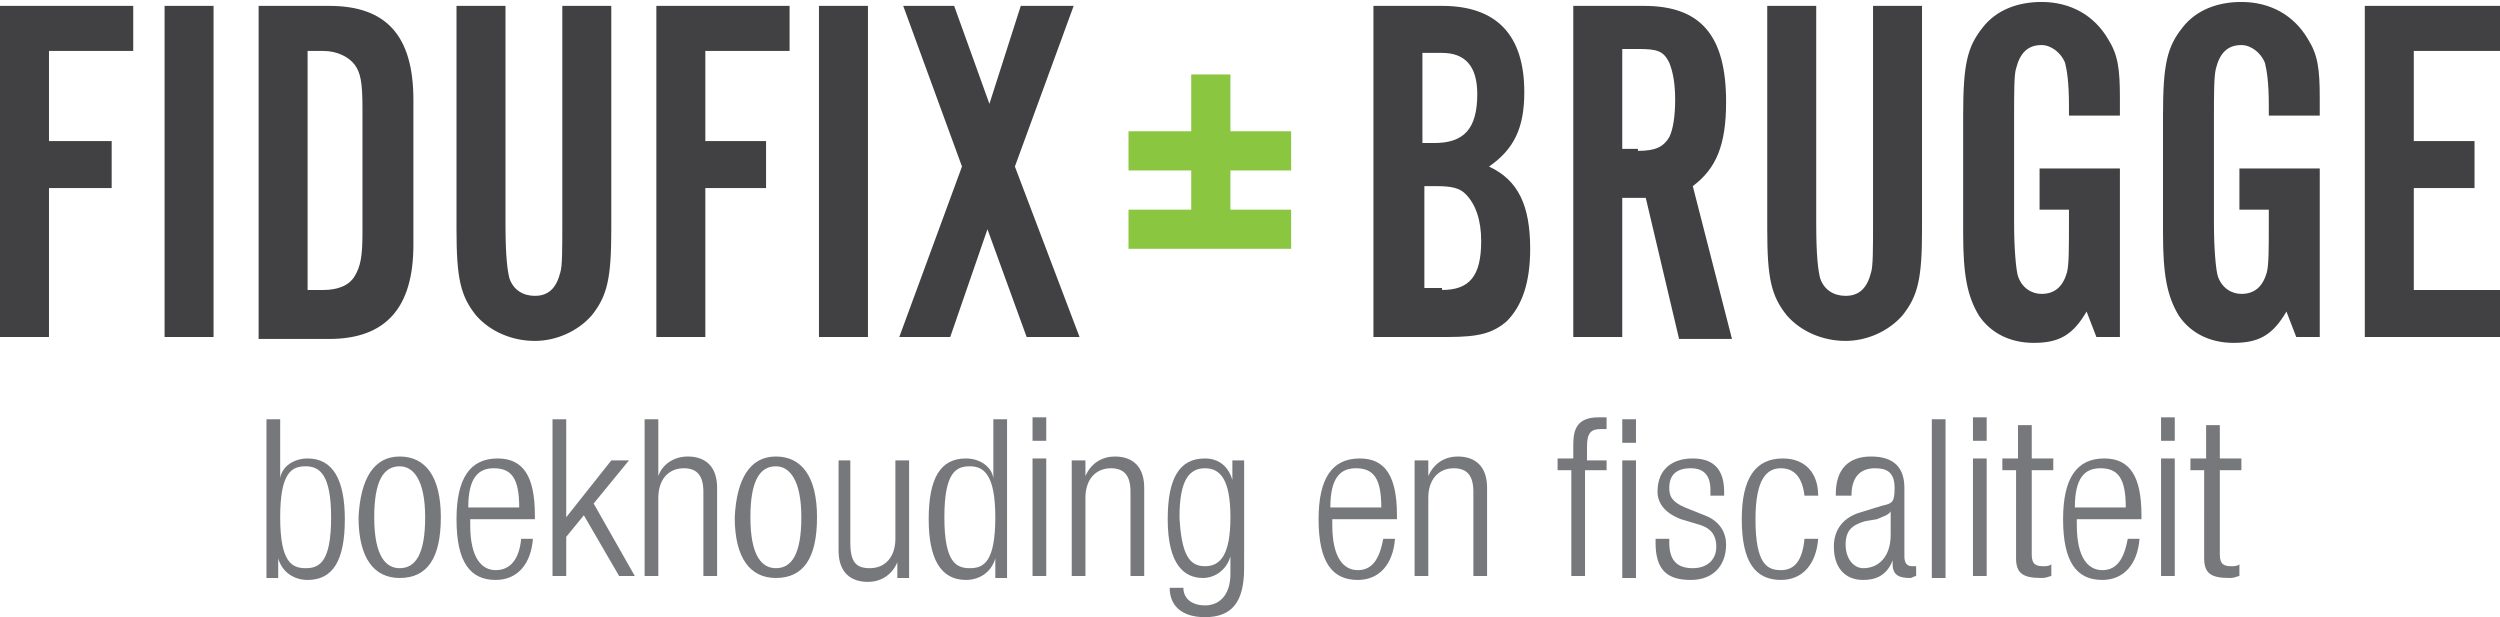 <svg id="Layer_1" xmlns="http://www.w3.org/2000/svg" viewBox="0 0 127.6 31.5"><style>.st0{fill:#8ac640}.st1{fill:#414042}.st2{fill:#77787b}</style><path class="st0" d="M65.9 10.7v2h-8.3v-2h3.2v-2h-3.2v-2h3.2V3.8h2v2.9h3.1v2h-3.1v2z"/><path class="st1" d="M6.8 2.6H2.5v4.6h3.2v2.4H2.5v7.6H0V.3h6.8zM8.4.3h2.5v16.9H8.4zm8.1 14.5c.7 0 1.3-.2 1.6-.7.3-.5.4-1 .4-2.2V5.5c0-1.3-.1-1.8-.4-2.2-.3-.4-.9-.7-1.6-.7h-.8v12.2h.8zM13.2.3h3.6c2.9 0 4.3 1.5 4.3 4.8v7.4c0 3.2-1.4 4.8-4.3 4.8h-3.6V.3zm18 0v11.4c0 2.5-.2 3.4-1 4.4-.7.8-1.8 1.3-2.9 1.3-1.2 0-2.3-.5-3-1.3-.8-1-1-1.9-1-4.4V.3h2.5v11.1c0 1.7.1 2.4.2 2.8.2.6.7.9 1.3.9.7 0 1.1-.4 1.3-1.2.1-.3.1-1.2.1-2.5V.3h2.5zm9.1 2.3H36v4.6h3.1v2.4H36v7.6h-2.5V.3h6.8zM41.8.3h2.5v16.9h-2.5zm13.3 16.9h-2.7l-2-5.5-1.9 5.5h-2.6l3.2-8.7-3-8.2h2.6l1.8 5 1.6-5h2.7l-3 8.2zm18.5-2.4c1.4 0 2-.7 2-2.5 0-1.1-.3-1.9-.8-2.4-.3-.3-.7-.4-1.5-.4h-.6v5.2h.9zm-.4-7.5c1.5 0 2.2-.7 2.2-2.5 0-1.4-.6-2.1-1.8-2.1h-1v4.6h.6zm-3.1-7h3.5c2.8 0 4.2 1.5 4.2 4.4 0 1.8-.5 2.9-1.8 3.8 1.5.7 2.1 2 2.1 4.2 0 1.7-.4 2.9-1.2 3.7-.7.6-1.4.8-3 .8h-3.8V.3zm13.5 7.4c.9 0 1.3-.2 1.6-.7.2-.4.3-1.1.3-1.9 0-.8-.1-1.4-.3-1.9-.3-.6-.6-.7-1.6-.7h-.8v5.1h.8zm-.8 9.5h-2.5V.3h3.6c2.9 0 4.2 1.5 4.2 4.9 0 2.2-.5 3.4-1.7 4.3l2 7.8h-2.7L84 10.1h-1.2v7.1zM98.1.3v11.4c0 2.5-.2 3.4-1 4.4-.7.8-1.8 1.3-2.9 1.3-1.2 0-2.3-.5-3-1.3-.8-1-1-1.9-1-4.4V.3h2.5v11.1c0 1.7.1 2.4.2 2.8.2.6.7.9 1.3.9.7 0 1.1-.4 1.3-1.2.1-.3.1-1.2.1-2.5V.3h2.5zm10.2 16.9H107l-.5-1.3c-.7 1.2-1.4 1.6-2.7 1.6-1.2 0-2.2-.5-2.8-1.4-.6-1-.8-2.1-.8-4.2v-6c0-2.6.2-3.5 1-4.5.7-.9 1.8-1.3 3-1.3 1.5 0 2.7.7 3.4 1.9.5.8.6 1.5.6 3v.9h-2.6v-.5c0-1.2-.1-1.8-.2-2.2-.2-.5-.7-.9-1.2-.9-.7 0-1.1.4-1.3 1.2-.1.3-.1 1.2-.1 2.5v5.4c0 1.3.1 2.4.2 2.7.2.6.7.9 1.2.9.7 0 1.1-.4 1.3-1.1.1-.4.1-1.2.1-2.5v-.7h-1.5V8.6h4.1v8.6zm10.1 0h-1.2l-.5-1.3c-.7 1.2-1.4 1.6-2.7 1.6-1.2 0-2.2-.5-2.8-1.4-.6-1-.8-2.1-.8-4.2v-6c0-2.6.2-3.5 1-4.5.7-.9 1.8-1.3 3-1.3 1.5 0 2.7.7 3.4 1.9.5.8.6 1.5.6 3v.9h-2.6v-.5c0-1.2-.1-1.8-.2-2.2-.2-.5-.7-.9-1.2-.9-.7 0-1.1.4-1.3 1.2-.1.4-.1 1.3-.1 2.5v5.4c0 1.3.1 2.4.2 2.7.2.6.7.9 1.2.9.7 0 1.1-.4 1.3-1.1.1-.4.1-1.2.1-2.5v-.7h-1.5V8.6h4.1v8.6zm9.2-14.6h-4.4v4.6h3.1v2.4h-3.1v5.2h4.4v2.4h-6.9V.3h6.9z"/><path class="st2" d="M15.6 29c.7 0 1.3-.3 1.3-2.6 0-2.2-.6-2.6-1.3-2.6-.7 0-1.3.3-1.3 2.6 0 2.3.6 2.6 1.3 2.6m-2-7.6h.7v3c.1-.6.7-1 1.4-1 1.3 0 1.9 1.1 1.9 3.1 0 2.1-.6 3.1-1.9 3.1-.7 0-1.3-.4-1.5-1.1v1h-.6v-8.1zm6.8 7.6c.8 0 1.3-.7 1.3-2.6 0-1.9-.6-2.6-1.3-2.6-.8 0-1.3.7-1.3 2.6 0 2 .6 2.6 1.3 2.6m0-5.7c1.3 0 2.1 1 2.1 3.1s-.7 3.1-2.1 3.1c-1.3 0-2.1-1-2.1-3.1.1-2 .8-3.1 2.1-3.1m6.1 2.6c0-1.5-.4-2-1.3-2-.8 0-1.3.5-1.3 2h2.6zm.7 1.6c-.1 1.3-.8 2.1-1.9 2.1-1.3 0-2-.9-2-3.1 0-2.1.7-3.1 2.1-3.1 1.3 0 1.9.9 1.9 2.9v.2H24v.3c0 1.7.6 2.3 1.3 2.3.7 0 1.2-.5 1.3-1.6h.6zm1-6.1h.7v5l2.3-2.9h.9l-1.8 2.2 2.1 3.7h-.8l-1.8-3.1-.9 1.1v2h-.7zm4.7 0h.7v2.9c.2-.6.8-1 1.5-1 .9 0 1.5.5 1.5 1.6v4.5h-.7v-4.3c0-.8-.3-1.2-1-1.2-.8 0-1.3.6-1.3 1.5v4h-.7v-8zm6.7 7.6c.8 0 1.3-.7 1.3-2.6 0-1.9-.6-2.6-1.3-2.6-.8 0-1.3.7-1.3 2.6 0 2 .6 2.6 1.3 2.6m0-5.7c1.3 0 2.1 1 2.1 3.1s-.7 3.1-2.1 3.1c-1.3 0-2.1-1-2.1-3.1.1-2 .8-3.1 2.1-3.1m3.1.2h.7v4.2c0 1 .3 1.3 1 1.3.8 0 1.3-.6 1.3-1.5v-4h.7v6h-.6v-.8c-.3.7-.9 1-1.5 1-.9 0-1.5-.5-1.5-1.6v-4.6zm6.8 5.5c.7 0 1.3-.3 1.3-2.6 0-2.2-.6-2.6-1.3-2.6-.7 0-1.3.3-1.3 2.6 0 2.3.6 2.6 1.3 2.6m1.3-.5c-.2.7-.8 1.1-1.5 1.1-1.3 0-1.9-1.1-1.9-3.1 0-2.1.6-3.1 1.9-3.1.7 0 1.3.4 1.4 1v-3h.7v8.1h-.6v-1zm1.9.9h.7v-6h-.7v6zm0-6.9h.7v-1.2h-.7v1.2zm2.1 1h.6v.8c.3-.7.9-1 1.5-1 .9 0 1.5.5 1.5 1.6v4.5h-.7v-4.3c0-.8-.3-1.2-1-1.2-.8 0-1.3.6-1.3 1.5v4h-.7v-5.9zm6.7 5.4c.8 0 1.3-.6 1.3-2.5s-.5-2.5-1.3-2.5-1.3.6-1.3 2.5c.1 1.9.5 2.5 1.3 2.5m1.4-5.4h.6V29c0 1.7-.6 2.5-2 2.5-1.2 0-1.8-.6-1.8-1.5h.7c0 .6.5.9 1.1.9.8 0 1.3-.6 1.3-1.6v-.9c-.2.7-.8 1.1-1.4 1.1-.9 0-1.8-.6-1.8-3 0-2.1.6-3.1 1.9-3.1.7 0 1.2.4 1.4 1.1v-1zm7.6 2.4c0-1.5-.4-2-1.3-2-.8 0-1.3.5-1.3 2h2.6zm.7 1.6c-.1 1.3-.8 2.1-1.9 2.1-1.3 0-2-.9-2-3.1 0-2.1.7-3.1 2.1-3.1 1.3 0 1.9.9 1.9 2.9v.2H68v.3c0 1.7.6 2.3 1.3 2.3.7 0 1.1-.5 1.3-1.6h.6zm1.1-4h.6v.8c.3-.7.9-1 1.5-1 .9 0 1.5.5 1.5 1.6v4.5h-.7v-4.3c0-.8-.3-1.2-1-1.2-.8 0-1.3.6-1.3 1.5v4h-.7v-5.9zm10.5 0h.7v6h-.7v-6zm0-2.1h.7v1.2h-.7v-1.2zM80.3 24h-.8v-.6h.8v-.7c0-.8.2-1.4 1.3-1.4h.4v.6h-.3c-.5 0-.7.2-.7.9v.7h1v.5h-1.1v5.4h-.7V24zm5.5 2.5c-.8-.3-1.2-.8-1.2-1.4 0-1.2.8-1.7 1.8-1.7 1.1 0 1.6.6 1.6 1.7v.2h-.7V25c0-.8-.4-1.1-1-1.1-.8 0-1.1.4-1.1 1 0 .4.1.7.8 1l1 .4c.8.3 1.1.9 1.1 1.5 0 1-.6 1.8-1.8 1.8-1.2 0-1.8-.5-1.8-1.9v-.2h.7v.2c0 .9.4 1.3 1.2 1.3.7 0 1.2-.4 1.2-1.1 0-.5-.2-.9-.8-1.1l-1-.3zm7 1c-.1 1.3-.8 2.1-1.9 2.1-1.3 0-2-.9-2-3.1 0-2.1.7-3.1 2.1-3.1 1.1 0 1.8.7 1.8 1.9h-.7c-.1-.9-.5-1.4-1.2-1.4s-1.3.5-1.3 2.6c0 2.3.6 2.6 1.3 2.6.7 0 1.1-.5 1.2-1.6h.7zm3.7-1.4c-.1.2-.5.3-.7.4l-.6.1c-.7.2-1 .5-1 1.2s.4 1.2.9 1.2c.8 0 1.4-.6 1.4-1.7v-1.2zm-2.8-.9c0-1.2.6-1.9 1.8-1.9 1.2 0 1.7.6 1.7 1.6v3.5c0 .3.1.5.4.5h.2v.5c-.1 0-.2.1-.3.1-.5 0-.9-.1-.9-.7v-.2c-.3.8-.9 1-1.5 1-1 0-1.5-.7-1.5-1.7 0-.8.4-1.4 1.2-1.7l1.3-.4c.5-.1.6-.2.6-.9 0-.8-.4-1-1-1-.8 0-1.2.5-1.2 1.4h-.8zm4.9-3.8h.7v8.1h-.7zm2.1 8h.7v-6h-.7v6zm0-6.9h.7v-1.2h-.7v1.2zM103 24h-.8v-.6h.8v-1.7h.7v1.7h1.1v.6h-1.1v4.3c0 .5.2.6.6.6.1 0 .3 0 .4-.1v.6c-.1 0-.2.1-.5.1-.9 0-1.3-.2-1.3-1V24zm5.5 1.9c0-1.5-.4-2-1.3-2-.8 0-1.3.5-1.3 2h2.6zm.7 1.6c-.1 1.3-.8 2.1-1.9 2.1-1.3 0-2-.9-2-3.1 0-2.1.7-3.1 2.1-3.1 1.3 0 1.9.9 1.9 2.9v.2H106v.3c0 1.7.6 2.3 1.3 2.3.7 0 1.1-.5 1.3-1.6h.6zm1.1 1.9h.7v-6h-.7v6zm0-6.9h.7v-1.2h-.7v1.2zm2.3 1.5h-.8v-.6h.8v-1.7h.7v1.7h1.1v.6h-1.1v4.3c0 .5.2.6.6.6.1 0 .3 0 .4-.1v.6c-.1 0-.2.1-.5.1-.9 0-1.3-.2-1.3-1V24z"/></svg>